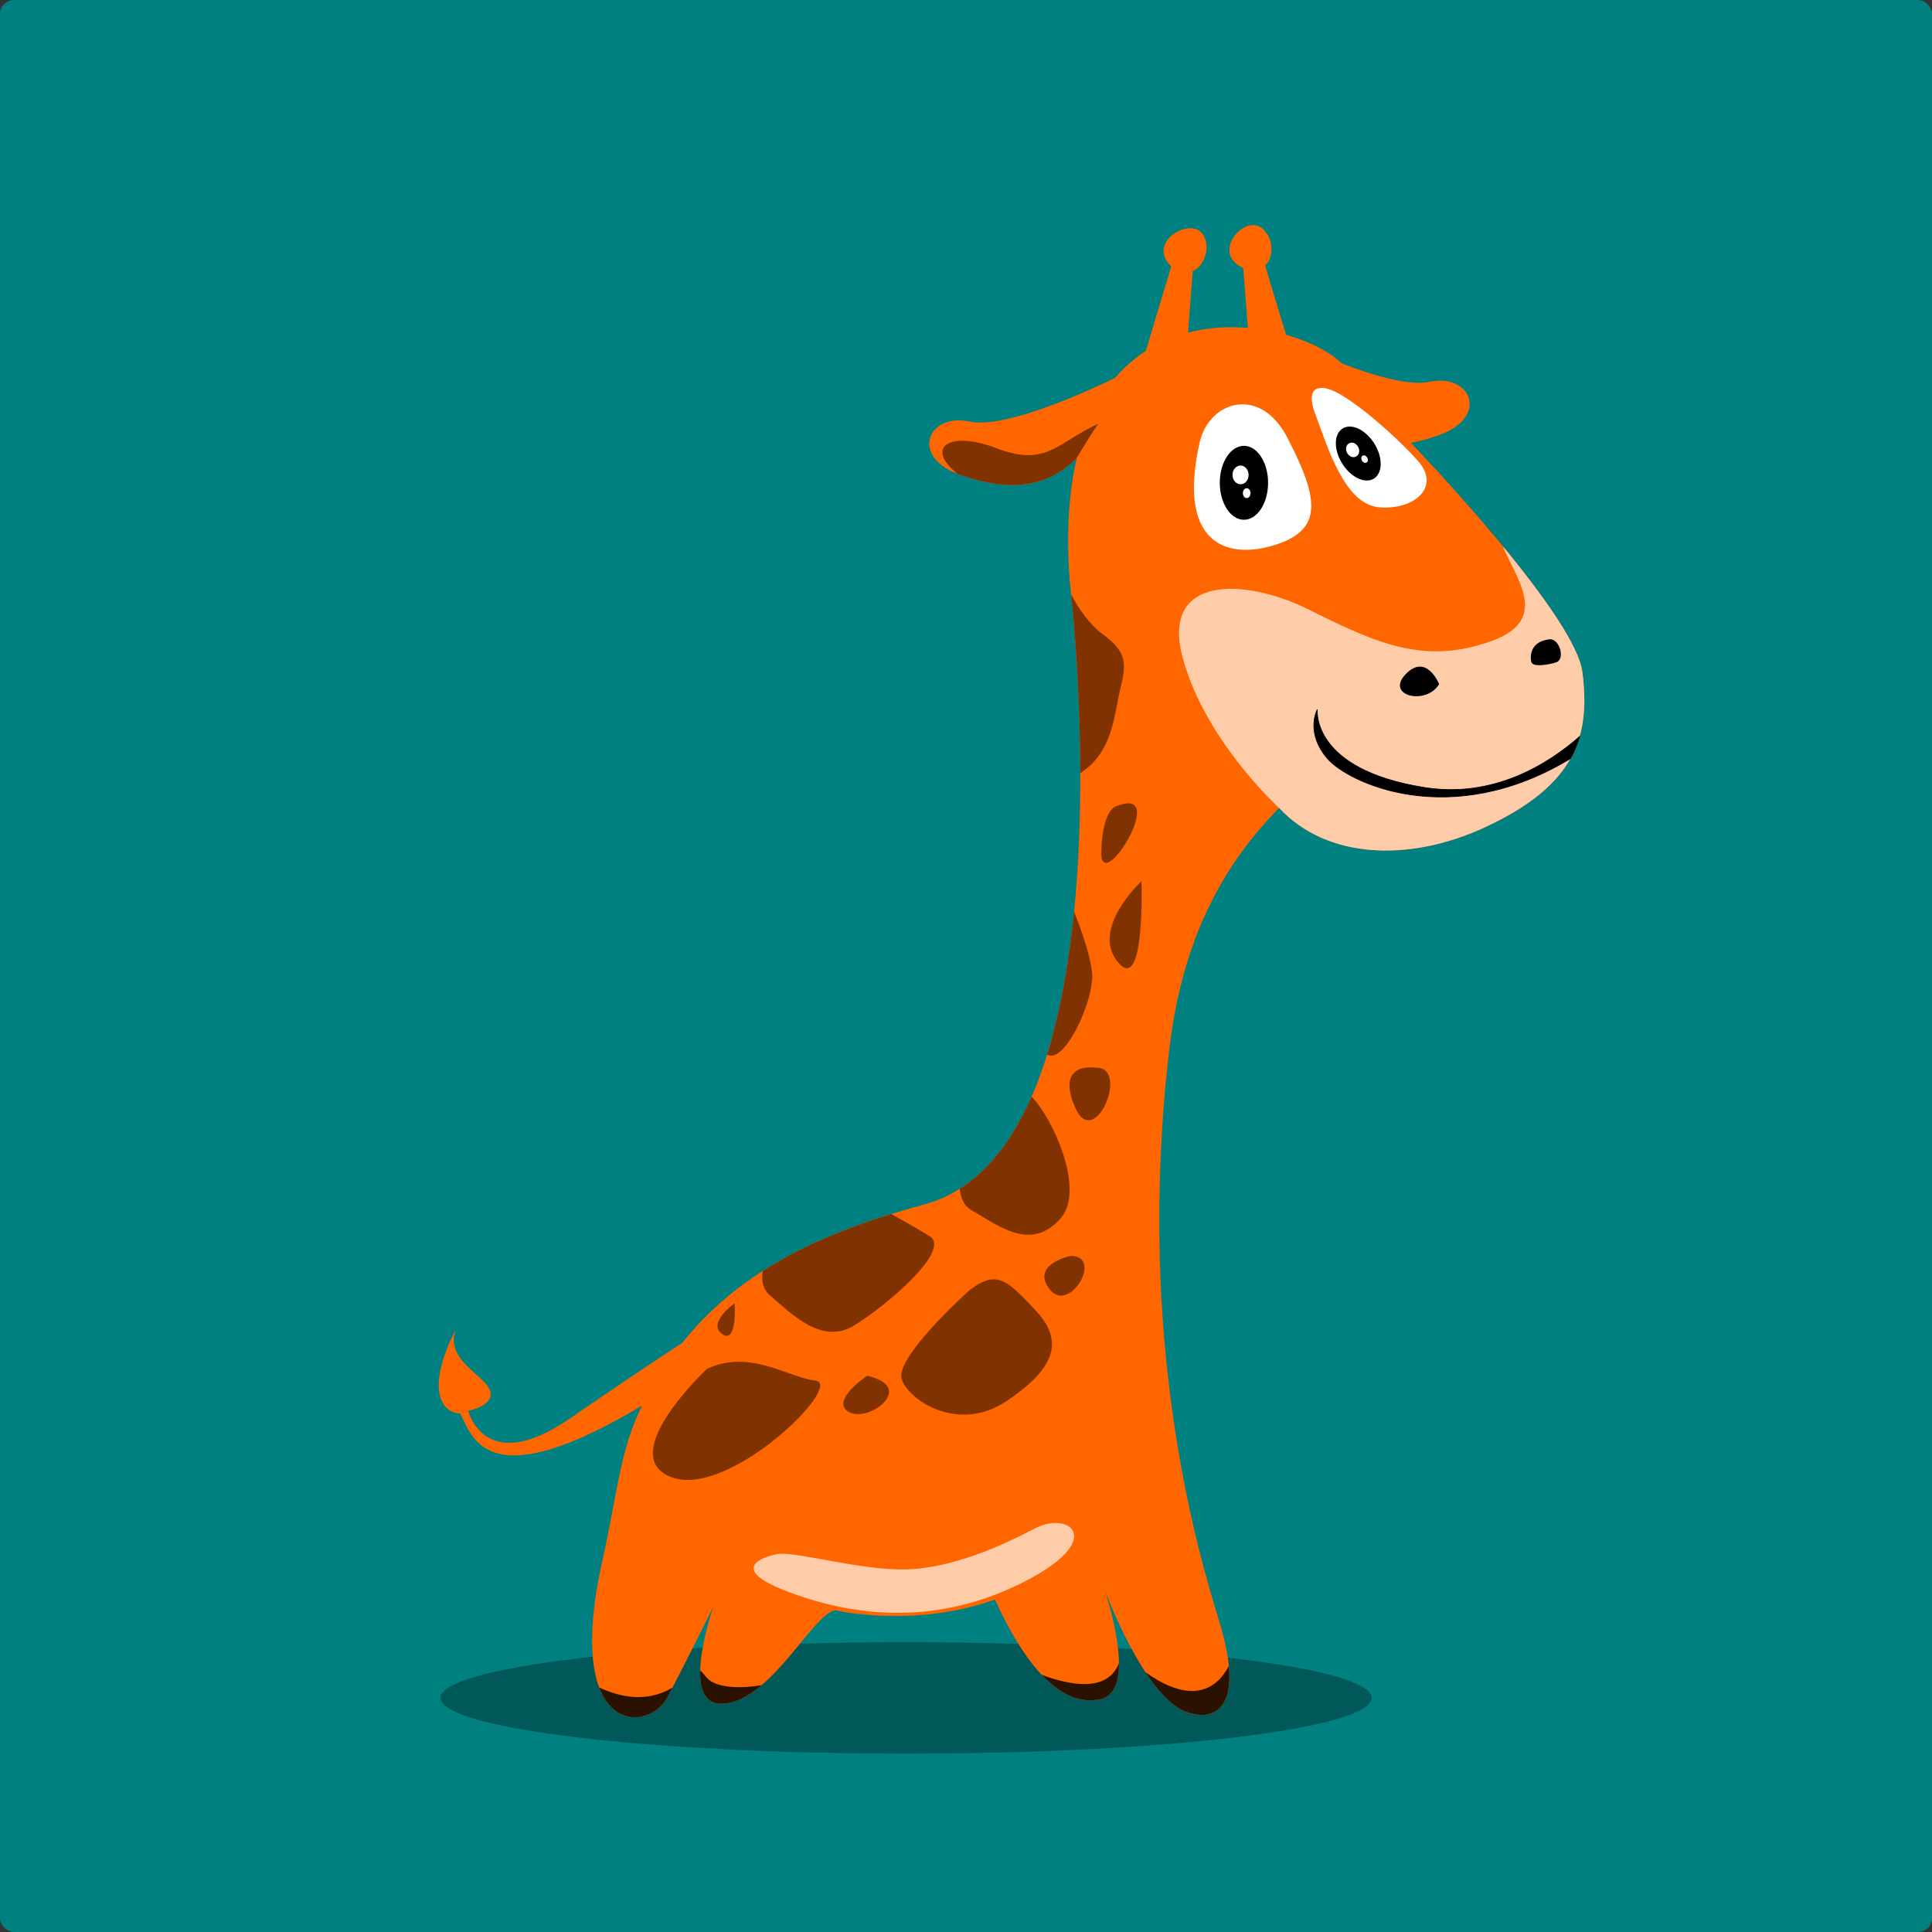 <?xml version="1.0" encoding="UTF-8" standalone="no"?>
<!-- Created with Inkscape (http://www.inkscape.org/) -->

<svg
   xmlns:dc="http://purl.org/dc/elements/1.1/"
   xmlns:cc="http://creativecommons.org/ns#"
   xmlns:rdf="http://www.w3.org/1999/02/22-rdf-syntax-ns#"
   xmlns:svg="http://www.w3.org/2000/svg"
   xmlns="http://www.w3.org/2000/svg"
   xmlns:sodipodi="http://sodipodi.sourceforge.net/DTD/sodipodi-0.dtd"
   xmlns:inkscape="http://www.inkscape.org/namespaces/inkscape"
   width="2986.667"
   height="2986.667"
   id="svg7475"
   version="1.1"
   inkscape:version="0.92.1 unknown"
   sodipodi:docname="Jerapah.svg">
  <rect width="100%" height="100%" fill="#333333" stroke="none"/>
  <defs
     id="defs7477">
    <linearGradient
       id="linearGradient8143">
      <stop
         style="stop-color:#00ccff;stop-opacity:1"
         offset="0"
         id="stop8145" />
      <stop
         id="stop8157"
         offset="0.062"
         style="stop-color:#0088aa;stop-opacity:1" />
      <stop
         id="stop8155"
         offset="0.125"
         style="stop-color:#00ccff;stop-opacity:1" />
      <stop
         id="stop8153"
         offset="0.25"
         style="stop-color:#55ddff;stop-opacity:1" />
      <stop
         id="stop8151"
         offset="0.339"
         style="stop-color:#0088aa;stop-opacity:1" />
      <stop
         style="stop-color:#2ad4ff;stop-opacity:1"
         offset="0.448"
         id="stop8159" />
      <stop
         id="stop8161"
         offset="0.83"
         style="stop-color:#00ccff;stop-opacity:1" />
      <stop
         style="stop-color:#0088aa;stop-opacity:1"
         offset="1"
         id="stop8147" />
    </linearGradient>
  </defs>
  <sodipodi:namedview
     id="base"
     pagecolor="#ffffff"
     bordercolor="#666666"
     borderopacity="1.0"
     inkscape:pageopacity="0.0"
     inkscape:pageshadow="2"
     inkscape:zoom="0.14960419"
     inkscape:cx="1776.2902"
     inkscape:cy="1563.3233"
     inkscape:document-units="px"
     inkscape:current-layer="layer1"
     showgrid="false"
     inkscape:window-width="1327"
     inkscape:window-height="747"
     inkscape:window-x="39"
     inkscape:window-y="21"
     inkscape:window-maximized="1" />
  <g
     inkscape:label="Layer 1"
     inkscape:groupmode="layer"
     id="layer1"
     transform="translate(0,1864.147)">
    <rect
       style="fill:#008080;fill-opacity:1;stroke:none;stroke-width:1.067"
       id="rect14376"
       width="2986.667"
       height="2986.667"
       x="0"
       y="-1864.147"
       rx="22.095"
       ry="20.868" />
    <ellipse
       style="fill:#005858;fill-opacity:1;stroke:none;stroke-width:0.369"
       id="path14366"
       cx="1400.745"
       cy="760.662"
       rx="719.767"
       ry="86.2" />
    <path
       style="fill:#ff6600;fill-opacity:1;stroke:none;stroke-width:1.067"
       d="m 1936.268,-1516.118 c -16.42,0.504 -33.317,17.571 -35.513,34.319 -3.055,23.302 21.17,31.936 21.17,31.936 l 7.057,92.603 c -30.029,-2.494 -61.607,-0.72 -92.288,7.237 1.676,-24.343 4.156,-59.276 7.286,-95.679 9.26,-1.341 28.628,-25.209 18.283,-51.046 -10.344,-25.837 -48.633,-13.583 -59.937,7.323 -11.304,20.906 8.34,36.876 8.34,36.876 l -39.408,130.952 c -16.963,10.945 -32.889,24.662 -47.29,41.556 -33.173,16.21 -168.287,79.718 -225.038,67.599 -64.938,-13.866 -94.298,55.466 -12.601,83.199 75.986,25.794 132.067,19.008 178.298,-26.693 -12.115,51.037 -16.724,113.682 -10.952,190.101 0,0 106.666,874.076 -225.13,963.723 C 1248.282,46.594 1134.512,111.855 1054.857,211.607 1011.124,240.384 950.332,280.791 880.957,328.692 748.986,419.815 723.829,316.819 723.829,316.819 c 0,0 41.922,-7.905 33.543,-31.676 -8.379,-23.771 -71.229,-47.573 -52.376,-95.116 -50.275,99.046 -18.86,130.778 6.278,130.778 18.313,32.711 36.639,134.515 281.493,-12.176 -34.169,66.534 -40.048,144.145 -61.217,238.331 -61.616,274.144 70.405,268.924 100.029,212.894 29.625,-56.029 71.118,-140.052 71.118,-140.052 0,0 -52.684,149.803 11.638,149.803 76.513,0 144.409,-144.213 177.933,-144.213 0,0 121.395,28.01 245.819,-16.813 66.366,145.183 125.198,162.661 163.523,153.861 59.931,-13.761 5.405,-170.63 5.405,-170.63 0,0 59.751,163.932 125.607,189.883 41.635,16.407 94.809,-4.2e-4 52.142,-139.487 -32.778,-107.157 -130.353,-431.411 -77.029,-885.247 21.187,-180.319 91.032,-292.499 169.73,-372.099 74.386,80.041 201.801,82.679 314.165,31.676 148.123,-67.235 166.38,-145.792 154.7,-241.061 -11.193,-91.288 -263.897,-353.51 -263.897,-353.51 -0.375,-0.645 -0.497,-0.669 -1.055,-1.521 13.261,-2.507 26.016,-6.106 40.692,-11.088 81.696,-27.733 52.383,-97.066 -12.556,-83.199 -31.151,6.652 -85.884,-9.527 -134.446,-28.123 -2.212,-1.925 -4.445,-3.796 -6.644,-5.633 -18.269,-15.266 -46.645,-29.475 -80.191,-38.956 -6.606,-21.2 -19.828,-63.956 -32.535,-107.682 8.216,-4.257 17.788,-32.934 -1.283,-53.863 -5.363,-5.886 -11.721,-8.214 -18.146,-8.016 z"
       id="path7999"
       inkscape:connector-curvature="0"
       sodipodi:nodetypes="ccccccsccccssccscscscccsscsccscssscssccsscsccsc" />
    <path
       style="fill:#ffccaa;stroke:none;stroke-width:1.067"
       d="m 2323.433,-1019.547 c 18.159,47.234 74.693,112.386 -16.4,145.876 -103.619,38.095 -178.262,4.562 -281.881,-47.248 -103.619,-51.81 -231.633,-53.329 -196.586,74.671 35.048,128 148.767,231.133 148.767,231.133 l 0.033,0.1 c 0.038,-0.038 0.062,-0.095 0.1,-0.133 74.386,80.041 201.803,82.67 314.167,31.667 148.123,-67.235 166.381,-145.765 154.7,-241.033 -5.213,-42.521 -62.834,-122.114 -122.9,-195.033 z"
       id="path8117"
       inkscape:connector-curvature="0"
       sodipodi:nodetypes="cssscccssc" />
    <path
       style="fill:#ffffff;stroke:none;stroke-width:1.067px;stroke-linecap:butt;stroke-linejoin:miter;stroke-opacity:1"
       d="m 1854.476,-1179.957 c 14.43,-64.335 93.506,-89.128 135.619,-7.619 47.238,91.429 56.381,140.19 -15.238,164.571 -71.619,24.381 -156.952,6.095 -120.381,-156.952 z"
       id="path8010"
       inkscape:connector-curvature="0"
       sodipodi:nodetypes="ssss" />
    <g
       id="g8020"
       transform="translate(-5.387,-1.077)">
      <ellipse
         id="path8012"
         style="fill:#000000;fill-opacity:1;stroke:none;stroke-width:0.989"
         cx="1928.381"
         cy="-1116.718"
         rx="37.333"
         ry="57.143" />
      <ellipse
         id="path8014"
         style="fill:#ffffff;fill-opacity:1;stroke:none;stroke-width:0.989"
         cx="1923.141"
         cy="-1128.909"
         rx="12.444"
         ry="14.476" />
      <ellipse
         id="path8016"
         style="fill:#ffffff;fill-opacity:1;stroke:none;stroke-width:0.989"
         cx="1932.638"
         cy="-1100.718"
         rx="5.895"
         ry="7.619" />
    </g>
    <path
       style="fill:#ffffff;stroke:none;stroke-width:1.067px;stroke-linecap:butt;stroke-linejoin:miter;stroke-opacity:1"
       d="m 2052.63,-1263.057 c 0,0 -38.79,-12.93 -19.395,38.79 19.395,51.72 45.255,140.075 99.13,144.385 53.875,4.31 95.897,-31.247 59.262,-72.192 -36.635,-40.945 -108.827,-103.44 -138.997,-110.982 z"
       id="path8018"
       inkscape:connector-curvature="0" />
    <g
       transform="matrix(0.631,-0.467,0.445,0.663,1379.854,477.933)"
       id="g8025">
      <ellipse
         style="fill:#000000;fill-opacity:1;stroke:none;stroke-width:0.989"
         id="path8027"
         cx="1928.381"
         cy="-1116.718"
         rx="37.333"
         ry="57.143" />
      <ellipse
         style="fill:#ffffff;fill-opacity:1;stroke:none;stroke-width:0.989"
         id="path8029"
         cx="1923.141"
         cy="-1128.909"
         rx="12.444"
         ry="14.476" />
      <ellipse
         style="fill:#ffffff;fill-opacity:1;stroke:none;stroke-width:0.989"
         id="path8031"
         cx="1932.638"
         cy="-1100.718"
         rx="5.895"
         ry="7.619" />
    </g>
    <path
       style="fill:#803300;stroke:none;stroke-width:1.067px;stroke-linecap:butt;stroke-linejoin:miter;stroke-opacity:1"
       d="m 1655.967,-944.88 c 4.428,43.279 13.774,149.416 14.033,275.9 43.431,-27.405 50.862,-74.452 58.3,-113.5 8.62,-45.255 23.71,-66.82 -23.7,-101.3 -19.82,-14.415 -36.223,-38.246 -48.633,-61.1 z m 87.733,322.6 c -4.083,0.097 -9.171,1.21 -15.4,3.567 0,0 -23.712,-0.015 -25.867,71.1 -1.987,65.559 89.44,-75.811 41.267,-74.667 z m 20.866,120.433 c 0,0 -79.233,73.124 -36.567,124.933 42.667,51.81 36.567,-124.933 36.567,-124.933 z m -104.1,46.733 c -7.667,77.122 -20.725,153.385 -41.667,221 25.917,16.834 72.233,-81.833 69.567,-124.5 -1.446,-23.132 -14.523,-61.992 -27.9,-96.5 z m 24.067,240.967 c -16.162,0.303 -45.661,7.564 -23.033,60.9 30.17,71.115 86.208,-62.488 32.334,-60.333 0,0 -3.913,-0.668 -9.3,-0.567 z m -89.767,45.3 c -27.033,61.891 -63.133,112.11 -111.033,142.433 1.06,13.951 6.216,26.347 18.733,33.5 42.667,24.381 91.452,64.009 137.167,12.2 38.515,-43.65 -11.703,-154.345 -44.867,-188.133 z M 1377.933,12.553 c -79.349,24.65 -144.497,53.388 -198.9,88.133 -2.125,13.832 -0.243,27.854 11.067,37.467 30.476,25.905 79.248,77.71 129.533,47.233 50.286,-30.476 152.381,-117.333 117.333,-138.667 -16.524,-10.058 -39.379,-23.122 -59.033,-34.167 z m 277.1,64.8 c 0,0 -62.503,12.91 -32.334,51.7 30.17,38.79 84.053,-51.7 32.334,-51.7 z m -119.333,36.133 c -10.936,0.16 -22.733,5.886 -38.067,17.933 0,0 -115.79,103.643 -103.6,137.167 12.191,33.524 88.357,82.262 161.5,33.5 73.143,-48.762 91.448,-91.405 45.733,-140.167 -29.286,-31.238 -46.072,-48.718 -65.567,-48.433 z m -400.033,37.133 c 0,0 -43.072,30.16 -19.367,47.4 23.705,17.24 19.367,-47.4 19.367,-47.4 z m 5.3,90.367 c -15.286,0.191 -31.271,3.248 -48.033,10.867 0,0 -143.248,134.11 -54.867,167.633 88.381,33.524 268.181,-143.238 222.467,-149.333 -34.286,-4.571 -73.71,-29.738 -119.567,-29.167 z M 1340.4,262.686 c 0,0 -58.17,38.794 -28,56.033 30.17,17.24 105.58,-38.793 28,-56.033 z"
       id="path8035"
       inkscape:connector-curvature="0" />
    <path
       style="fill:#2b1100;stroke:none;stroke-width:1.067px;stroke-linecap:butt;stroke-linejoin:miter;stroke-opacity:1"
       d="m 1729.733,706.92 c -17.549,46.063 -76.609,34.012 -119.367,18 36.189,38.347 67.599,42.96 91.233,37.533 21.321,-4.896 28.176,-27.92 28.133,-55.533 z m 169.933,4.4 c -35.815,67.516 -100.88,30.167 -129.067,9.3 18.657,28.264 40.001,52.384 62.033,61.067 33.383,13.155 74.165,5.2 67.033,-70.367 z m -817.233,6.833 c -0.607,28.188 6.555,51.467 31.9,51.467 21.896,0 43.086,-11.839 62.967,-28.7 -38.917,6.657 -72.745,2.635 -84.734,-11.533 -4.148,-4.902 -7.344,-8.709 -10.133,-11.233 z M 926.267,744.486 c 25.102,66.352 86.284,51.332 105.3,15.367 2.523,-4.772 5.204,-9.957 7.867,-15.067 -39.865,24.01 -82.084,14.308 -113.167,-0.3 z"
       id="path8085"
       inkscape:connector-curvature="0" />
    <path
       style="fill:#000000;stroke:#000000;stroke-width:1.067px;stroke-linecap:butt;stroke-linejoin:miter;stroke-opacity:1"
       d="m 2036.467,-767.414 c 0,0 -19.38,34.489 15.1,75.433 31.651,37.586 190.402,113.287 376.267,0.433 6.18,-11.057 10.794,-22.391 14.133,-34 -50.614,44.236 -134.409,95.505 -239.567,78.833 -176.709,-28.015 -165.933,-120.7 -165.933,-120.7 z"
       id="path8090"
       inkscape:connector-curvature="0" />
    <path
       style="fill:#000000;stroke:none;stroke-width:1.067px;stroke-linecap:butt;stroke-linejoin:miter;stroke-opacity:1"
       d="m 2224.762,-806.623 c 0,0 -19.809,-48.762 -51.809,-15.238 -32,33.524 32,48.762 51.809,15.238 z"
       id="path8099"
       inkscape:connector-curvature="0" />
    <path
       style="fill:#000000;stroke:none;stroke-width:1.067"
       d="m 2367.083,-841.563 c 0,0 -7.242,-30.425 28.966,-34.394 15.69,0 23.598,31.222 9.656,35.717 -10.259,3.307 -37.415,8.598 -38.622,-1.323 z"
       id="path8101"
       inkscape:connector-curvature="0"
       sodipodi:nodetypes="ccsc" />
    <path
       style="fill:#803300;fill-opacity:1;stroke:none;stroke-width:1.067px;stroke-linecap:butt;stroke-linejoin:miter;stroke-opacity:1"
       d="m 1698.133,-1209.18 c -64.65,29.092 -79.743,67.87 -158.4,37.7 -70.697,-27.116 -111.778,-1.964 -59.133,40.167 1.849,0.719 3.755,1.395 5.733,2.067 75.624,25.672 131.529,19.048 177.633,-26.067 15.448,-25.542 29.886,-49.11 34.167,-53.867 z"
       id="path8103"
       inkscape:connector-curvature="0" />
    <path
       style="fill:#ffccaa;stroke:none;stroke-width:1.067"
       d="m 1197.806,539.129 c 0,0 -83.432,16.78 15.697,55.57 99.13,38.79 226.662,55.768 360.272,-8.881 133.609,-64.65 86.025,-110.656 34.327,-90.988 -14.551,5.536 -110.831,63.422 -204.669,67.048 -74.208,2.867 -181.294,-31.115 -205.627,-22.749 z"
       id="path8177"
       inkscape:connector-curvature="0"
       sodipodi:nodetypes="cssssc" />
  </g>
</svg>
